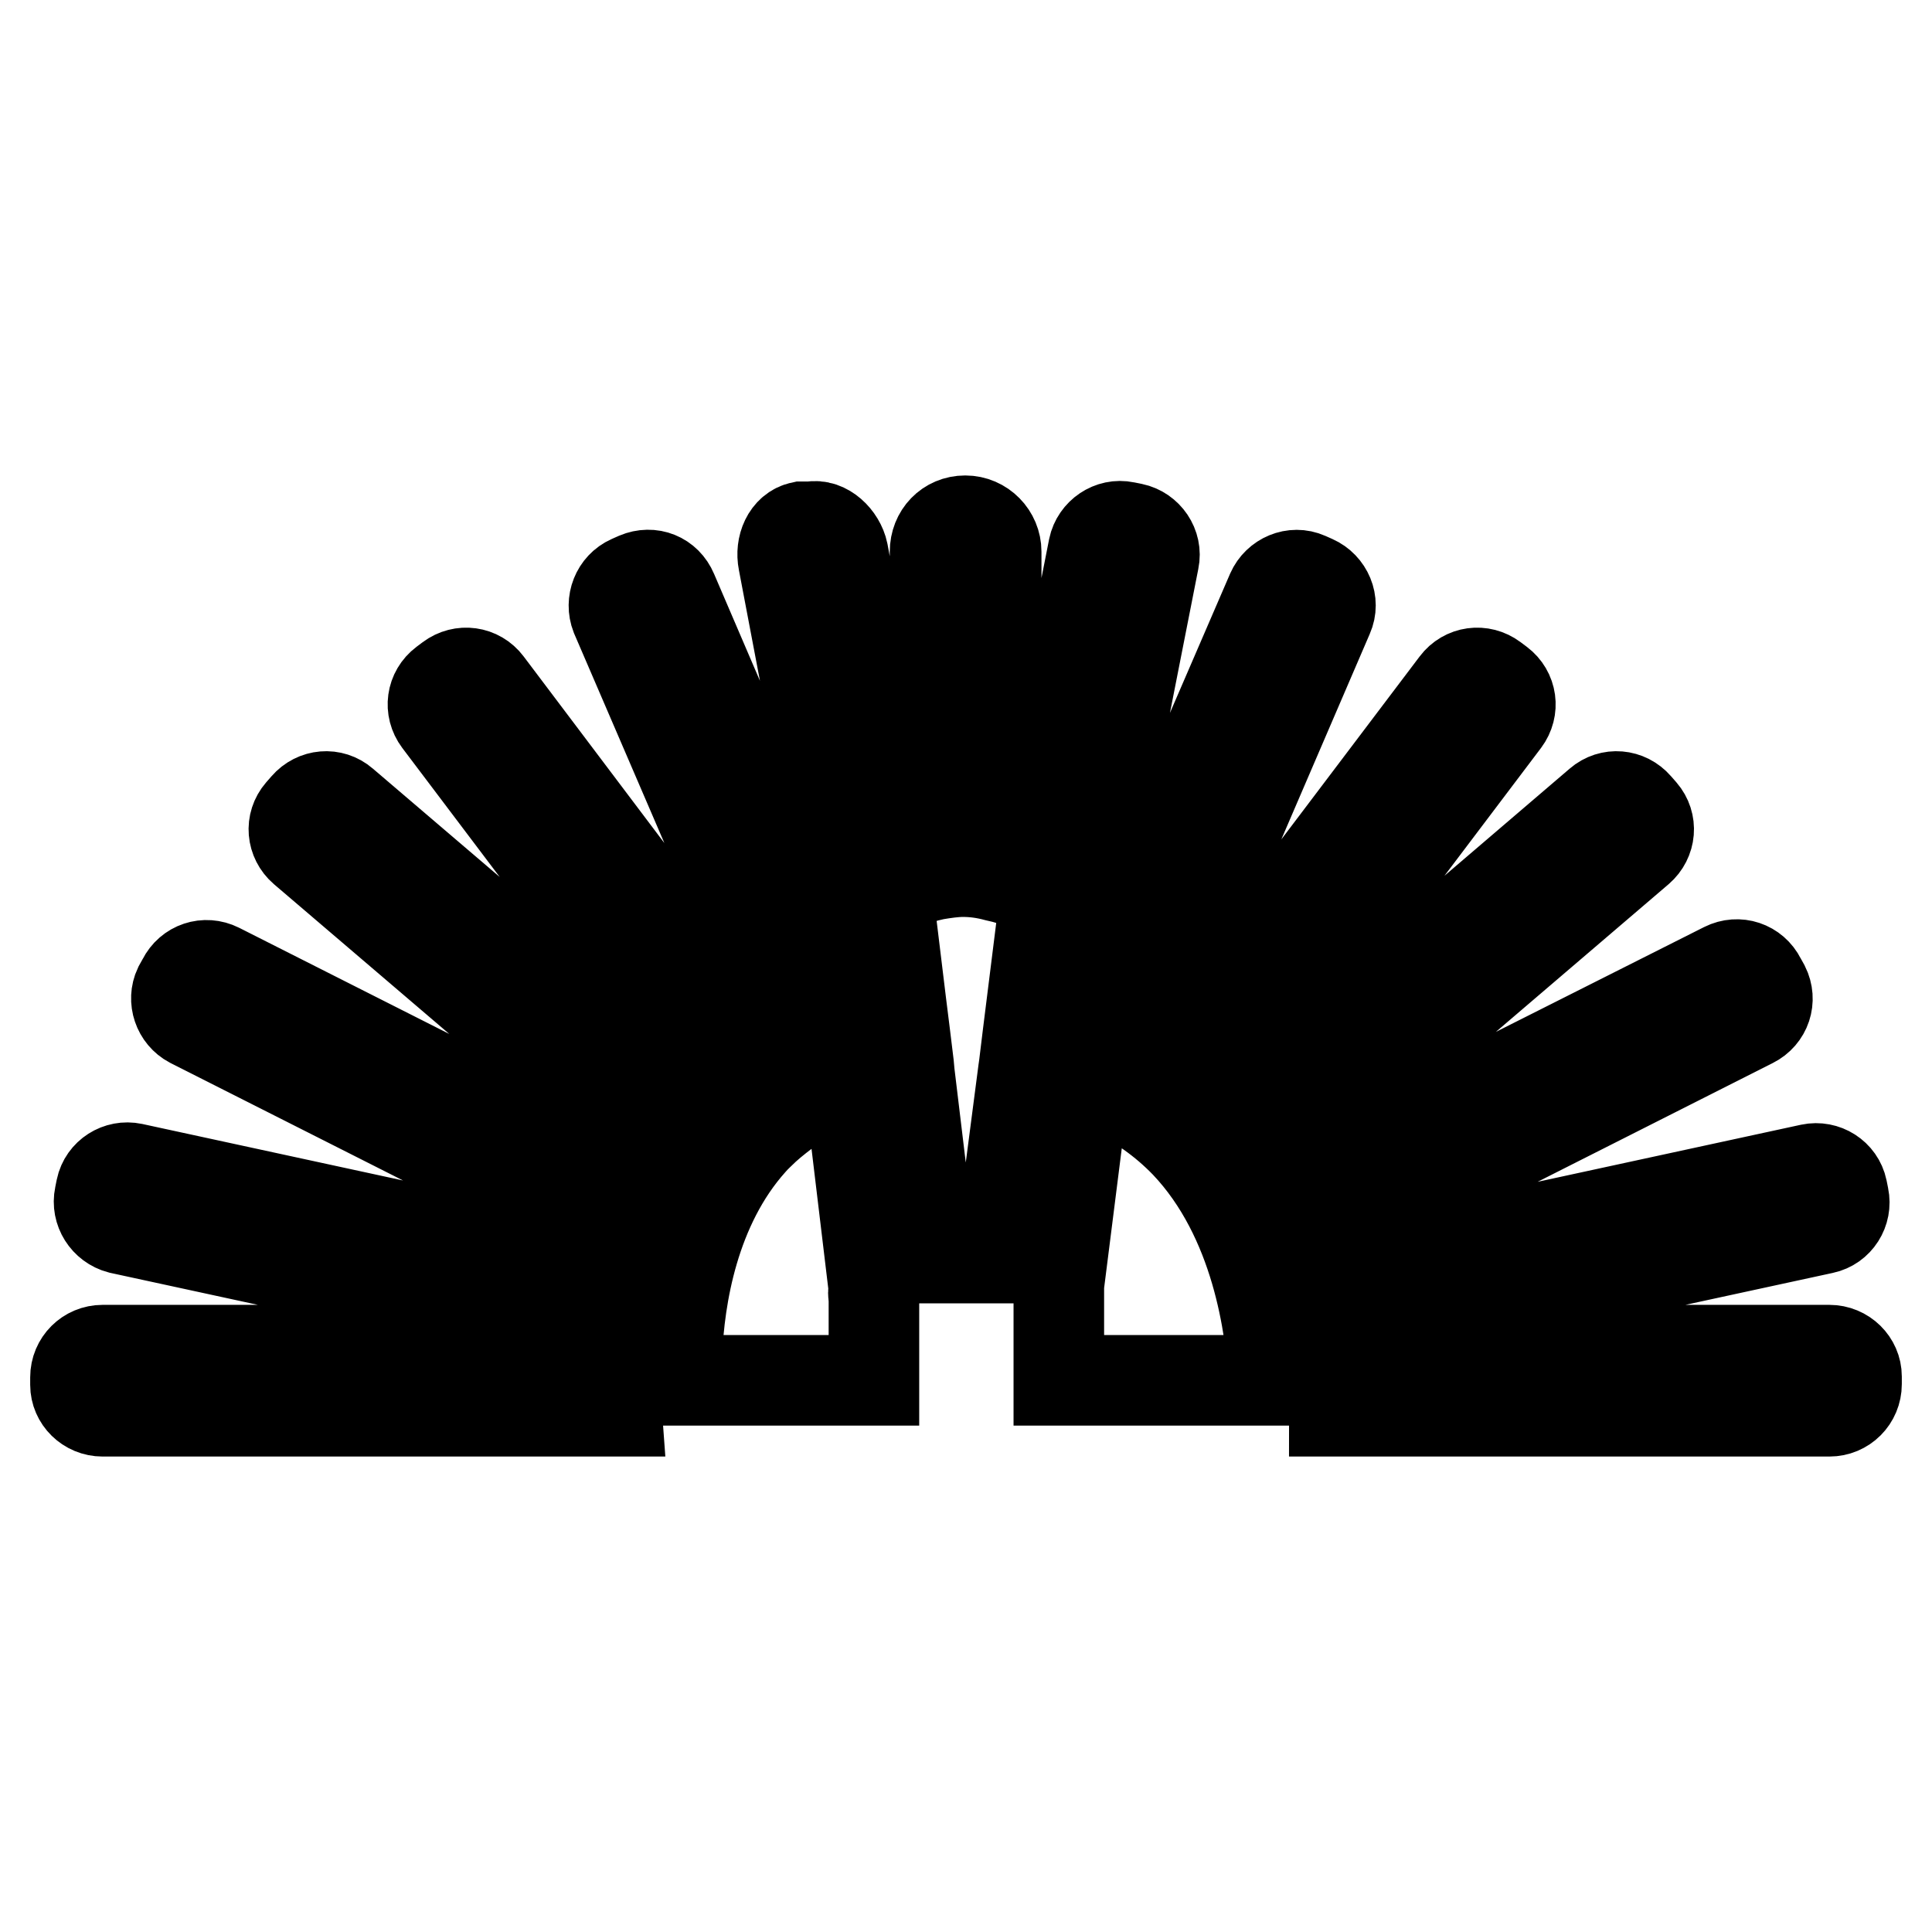 <?xml version="1.0" encoding="utf-8"?>
<!-- Svg Vector Icons : http://www.onlinewebfonts.com/icon -->
<!DOCTYPE svg PUBLIC "-//W3C//DTD SVG 1.1//EN" "http://www.w3.org/Graphics/SVG/1.1/DTD/svg11.dtd">
<svg version="1.1" xmlns="http://www.w3.org/2000/svg" xmlns:xlink="http://www.w3.org/1999/xlink" x="0px" y="0px" viewBox="0 0 256 256" enable-background="new 0 0 256 256" xml:space="preserve">
<g> <path stroke-width="12" fill-opacity="0" stroke="#000000"  d="M123.9,73.1v34.6c1.2-0.2,2.5-0.3,3.7-0.3c1.6,0,3,0.2,4.4,0.4V73.1c0-2.2-1.8-4.1-4.1-4.1 S123.9,70.8,123.9,73.1z M13.6,187h68.1c-0.2-2.7-0.2-5.4-0.1-8.1h-68c-2,0-3.6,1.6-3.6,3.6v1C10,185.4,11.6,187,13.6,187z  M15.9,162.8l64.6,14c0.4,0.1,0.8,0.1,1.2,0c0.2-2.4,0.5-5,1-7.8c-0.2-0.1-0.3-0.2-0.5-0.2l-64.6-14c-1.9-0.4-3.8,0.8-4.2,2.7 l-0.2,1C12.8,160.4,14,162.3,15.9,162.8C15.9,162.8,15.9,162.8,15.9,162.8z M25.3,135.5L83.7,165c0.7-2.6,1.6-5.2,2.7-7.7l-57.4-29 c-1.8-0.9-3.9-0.2-4.8,1.6l-0.5,0.9C22.9,132.5,23.6,134.6,25.3,135.5z M88.2,153.6c1.3-2.3,2.8-4.6,4.6-6.8l-47.3-40.4 c-1.5-1.3-3.7-1.1-5,0.4c0,0,0,0,0,0l-0.7,0.8c-1.3,1.5-1.1,3.7,0.4,5c0,0,0,0,0,0L88.2,153.6z M95.1,144.5c1.9-1.9,4-3.6,6.3-5.1 L64.6,90.6c-1.2-1.6-3.4-1.9-5-0.7c0,0,0,0,0,0l-0.8,0.6c-1.6,1.2-1.9,3.4-0.7,5c0,0,0,0,0,0L95.1,144.5z M84.4,76.5l-0.9,0.4 c-1.8,0.8-2.6,2.9-1.9,4.7c0,0,0,0,0,0l23.9,55.5c1.9-0.9,3.8-1.7,5.9-2.3l-0.8-6.3L89.1,78.4C88.3,76.5,86.3,75.7,84.4,76.5 C84.4,76.5,84.4,76.5,84.4,76.5z M111.7,73.2c-0.4-1.9-2.3-3.8-4.2-3.4l-1.3,0c-1.9,0.4-2.8,2.6-2.4,4.6l7.3,38.4 c2.3-1.6,4.7-2.8,7.3-3.8L111.7,73.2z M242.4,178.9h-65.9c0.4,4.3,0.3,7.3,0.3,8.1h65.6c2,0,3.6-1.6,3.6-3.6v-1 C246,180.5,244.4,178.9,242.4,178.9z M174.9,169c0.7,2.8,1.1,5.4,1.4,7.8c0.2,0,0.4,0,0.7,0l64.6-14c1.9-0.4,3.1-2.3,2.7-4.2 l-0.2-1c-0.4-1.9-2.3-3.1-4.2-2.7l-64.6,14C175.1,168.9,175,168.9,174.9,169L174.9,169z M173.8,165l58.4-29.5 c1.8-0.9,2.5-3,1.6-4.8l-0.5-0.9c-0.9-1.8-3-2.5-4.8-1.6l-57.8,29.1C172,159.9,173,162.5,173.8,165L173.8,165z M168.9,153.9 l48.3-41.3c1.5-1.3,1.7-3.5,0.4-5l-0.7-0.8c-1.3-1.5-3.5-1.7-5-0.4l-47.8,40.9C166,149.4,167.6,151.6,168.9,153.9z M199.4,95.5 c1.2-1.6,0.9-3.8-0.7-5l-0.8-0.6c-1.6-1.2-3.8-0.9-5,0.7l-37.2,49.2c2.3,1.5,4.4,3.2,6.3,5.2L199.4,95.5L199.4,95.5z M144.8,134.8 c2.5,0.8,4.8,1.7,7.1,2.8l24.1-56c0.8-1.8-0.1-3.9-1.9-4.7c0,0,0,0,0,0l-0.9-0.4c-1.8-0.8-3.9,0.1-4.7,1.9c0,0,0,0,0,0L145,132.8 L144.8,134.8L144.8,134.8z M152.9,74.2c0.4-1.9-0.9-3.8-2.8-4.2l-1-0.2c-1.9-0.4-3.8,0.9-4.2,2.8l-7.2,36.6c2.7,1,5.2,2.4,7.5,4.1 L152.9,74.2z M157.1,151.5c-2.9-3-6.3-5.4-10-7.1c-1.1-0.5-2.2-1-3.3-1.4l-0.1,0.4l-3.4,26.9v12.6h28.5 C168.4,176.1,166.6,161.5,157.1,151.5z M89.7,182.9h26.1v-11c-0.1-0.4-0.1-0.8,0-1.1l-3.2-26.7l-0.1-1.1c-1,0.3-1.9,0.7-2.8,1.1 c-1.7,0.7-3.3,1.6-4.8,2.6c-1.2,0.9-2.4,1.8-3.5,2.8c-0.6,0.6-1.2,1.1-1.8,1.8c-7.7,8.6-9.6,20.6-9.9,28.1 C89.7,180.8,89.6,182,89.7,182.9z M119.9,137l0.5,4.1l0.1,1.1l2.3,19.1l0.5,4.3l0.1,1.1h9l0.2-1.5l0.5-4.1l2.5-19.2l0.1-0.7 l0.5-4.1l0.5-4l1.8-14.4c-0.8-0.5-1.7-0.9-2.5-1.3c-1.3-0.6-2.6-1-4-1.3c-1.5-0.4-2.9-0.6-4.4-0.6c-1.2,0-2.5,0.2-3.7,0.4 c-1.4,0.3-2.7,0.7-4,1.2c-0.8,0.3-1.6,0.7-2.3,1.1l1.8,14.8L119.9,137z"/></g>
</svg>
